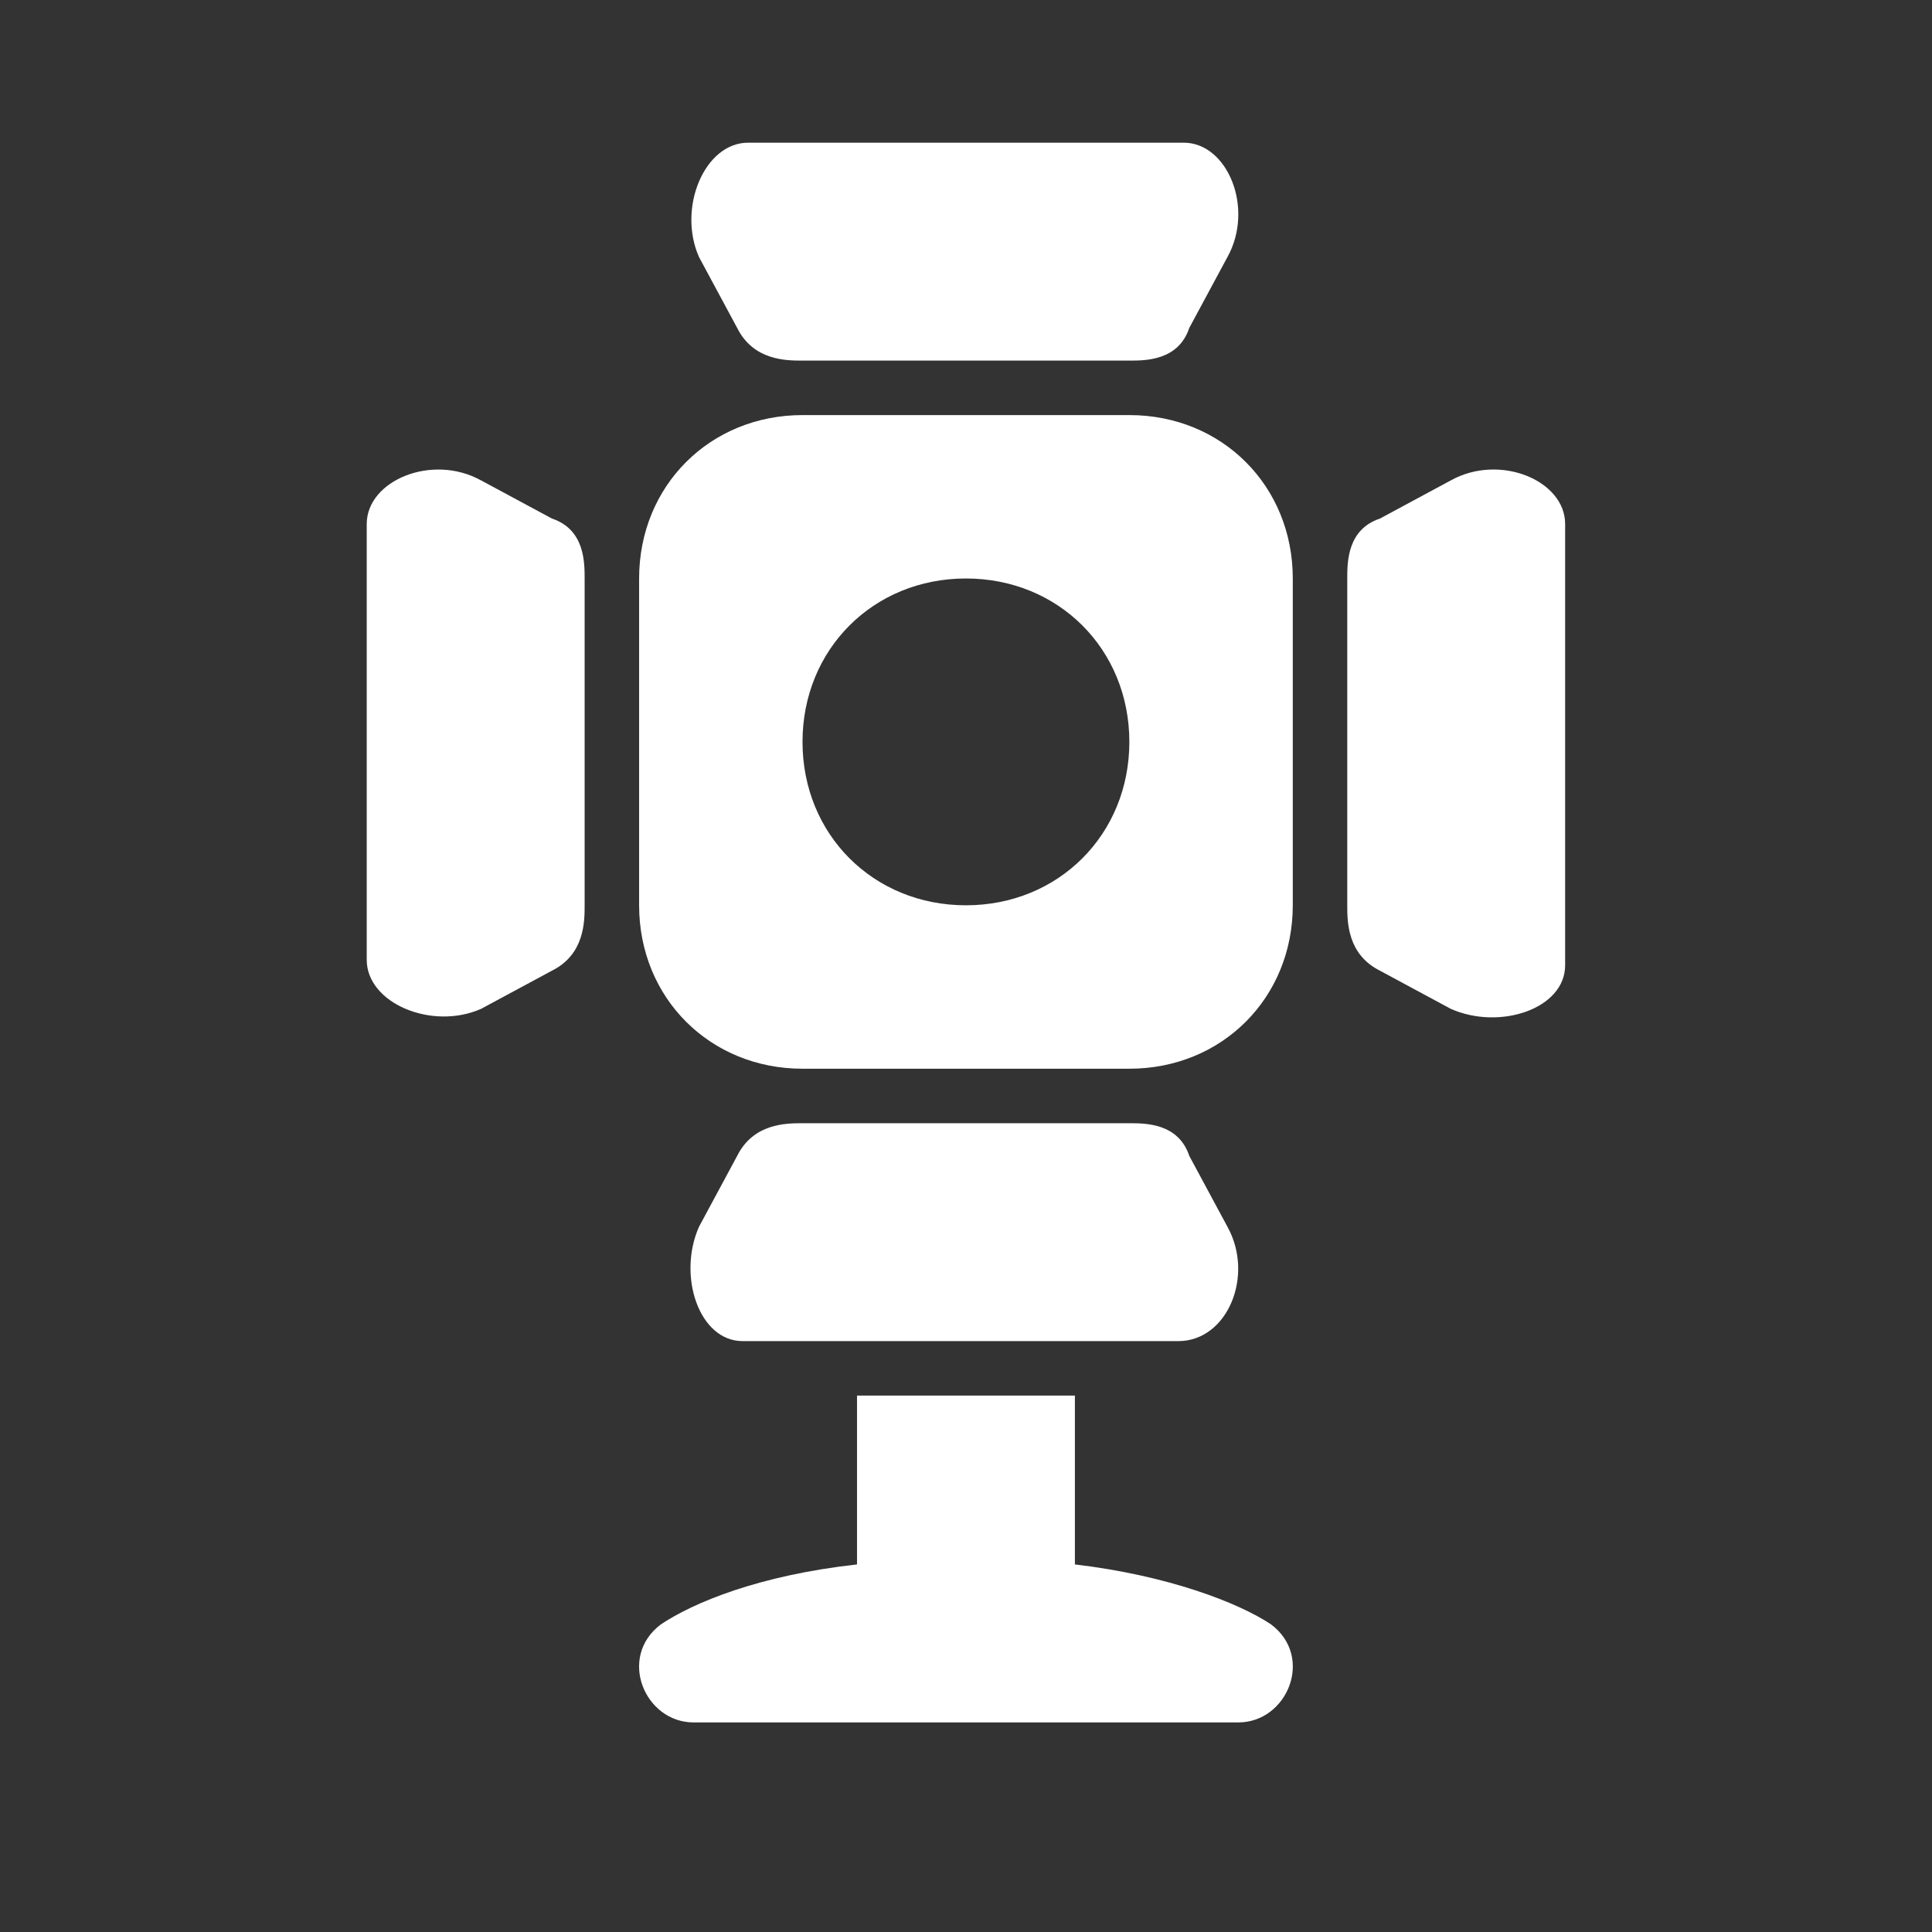 <svg xmlns="http://www.w3.org/2000/svg" width="71" height="71" viewBox="0 0 71 71" fill="none">
  <rect x="0" y="0" width="71" height="71" fill="#333333" stroke="none"/>
  <path d="M41.504 15.254H29.493C26.089 15.254 23.487 17.856 23.487 21.259V33.27C23.487 36.673 26.09 39.275 29.493 39.275H41.504C44.907 39.275 47.509 36.672 47.509 33.27V21.259C47.509 17.855 44.907 15.254 41.504 15.254ZM46.708 59.694C45.508 58.894 42.905 57.893 39.502 57.492L39.502 51.287H31.495V57.492C27.891 57.892 25.489 58.893 24.288 59.694C22.687 60.896 23.688 63.298 25.489 63.298H45.507C47.309 63.298 48.31 60.896 46.708 59.694H46.708ZM45.107 45.081L43.706 42.479C43.305 41.278 42.104 41.278 41.504 41.278H29.493C28.892 41.278 27.691 41.278 27.09 42.479L25.689 45.081C24.888 46.883 25.689 49.285 27.29 49.285H43.305C45.107 49.285 46.107 46.883 45.107 45.081H45.107ZM45.107 9.448L43.706 12.05C43.305 13.252 42.104 13.252 41.504 13.252H29.493C28.892 13.252 27.691 13.252 27.09 12.05L25.689 9.448C24.888 7.646 25.889 5.244 27.491 5.244H43.505C45.107 5.244 46.107 7.647 45.107 9.448H45.107ZM53.315 17.655L50.712 19.057C49.511 19.457 49.511 20.659 49.511 21.259V33.27C49.511 33.87 49.511 35.071 50.712 35.672L53.315 37.074C55.116 37.874 57.518 37.074 57.518 35.472V19.257C57.518 17.655 55.116 16.654 53.315 17.655V17.655ZM17.681 17.655L20.284 19.057C21.485 19.457 21.485 20.659 21.485 21.259V33.27C21.485 33.87 21.485 35.071 20.284 35.672L17.681 37.074C15.88 37.874 13.477 36.873 13.477 35.272V19.258C13.477 17.656 15.88 16.655 17.681 17.656V17.655ZM35.497 33.269C32.094 33.269 29.492 30.667 29.492 27.264C29.492 23.861 32.095 21.259 35.497 21.259C38.901 21.259 41.503 23.861 41.503 27.264C41.503 30.667 38.9 33.269 35.497 33.269Z" fill="white"/>
</svg>
